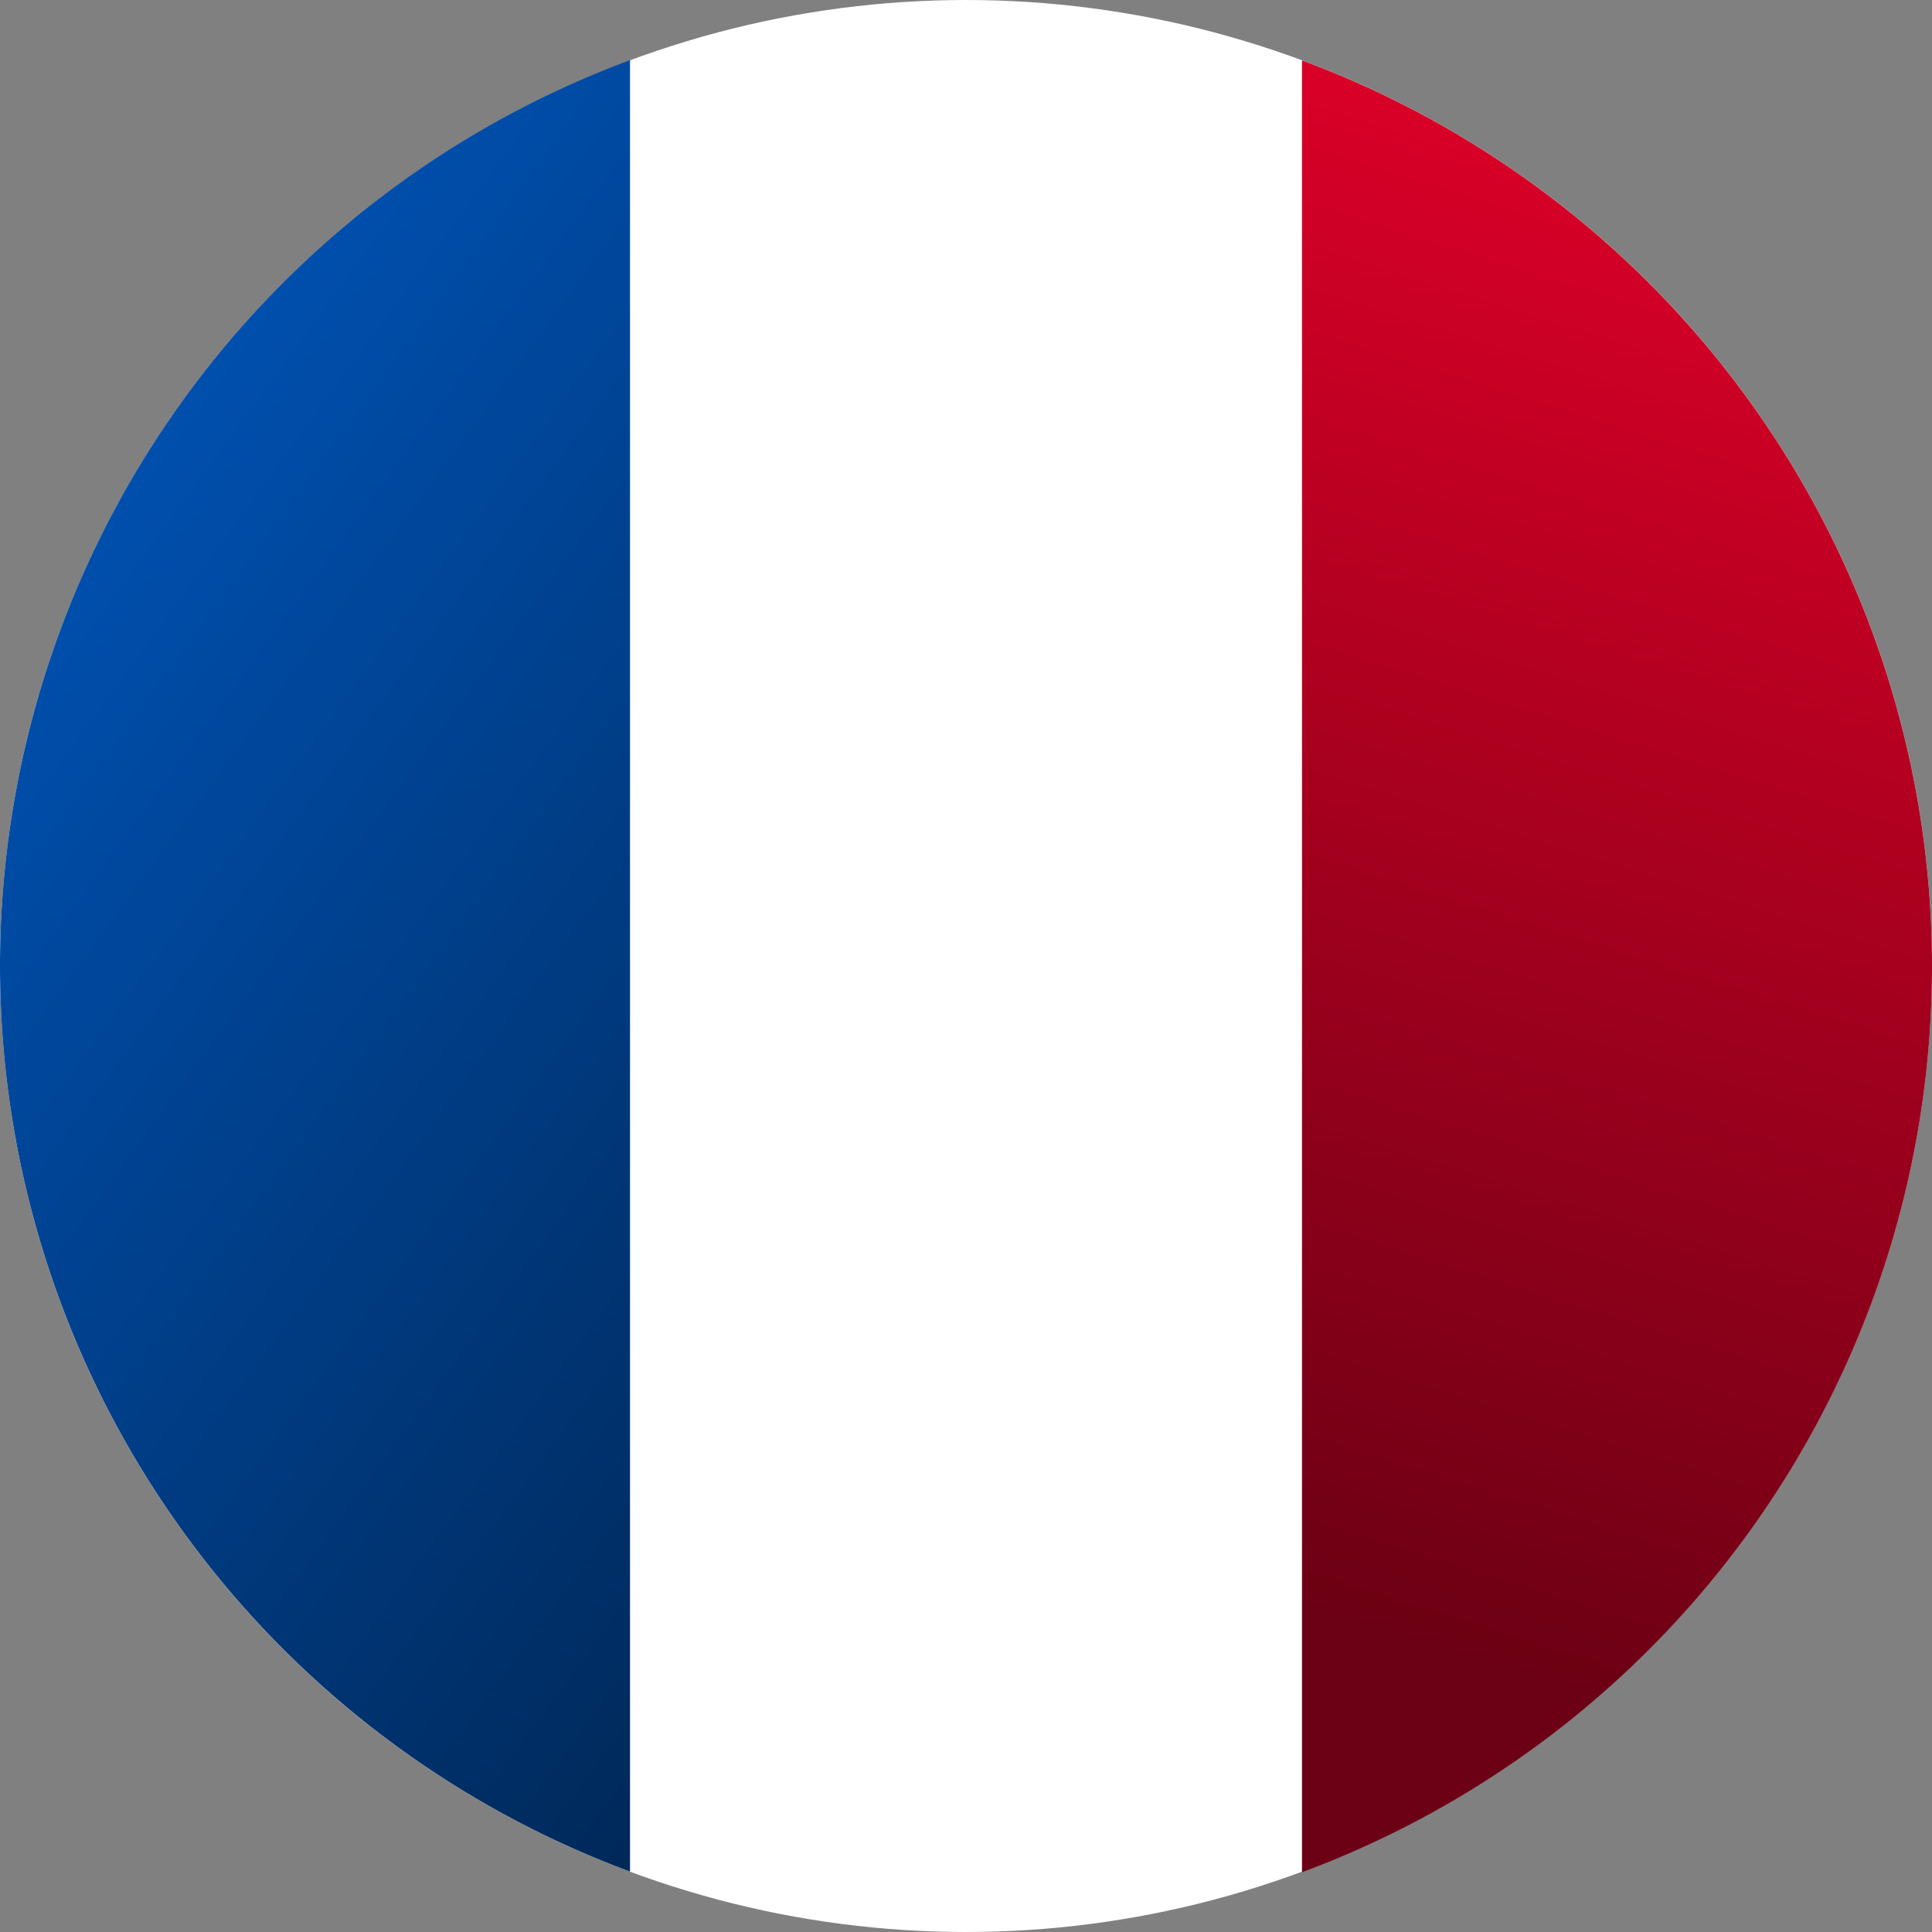 <svg width="48" height="48" viewBox="0 0 32 32" fill="none" xmlns="http://www.w3.org/2000/svg"><rect x="0" y="0" width="32" height="32" fill="#808080" stroke="none"/><g class="sprite">
  <defs>
    <linearGradient id="res_0_res_4_france4040" x1="1.878" y1="0.215" x2="1.787" y2="1.05" gradientUnits="objectBoundingBox">
      <stop offset="0" stop-color="#d80027"></stop>
      <stop offset="1" stop-color="#6c0014"></stop>
    </linearGradient>
    <linearGradient id="res_0_res_4_france4040-2" x1="0.5" x2="0.979" y2="1" gradientUnits="objectBoundingBox">
      <stop offset="0" stop-color="#0052b4"></stop>
      <stop offset="1" stop-color="#00295a"></stop>
    </linearGradient>
  </defs>
  <g id="res_2_res_4_france4040" transform="translate(-168 -821)">
    <circle id="res_3_res_4_france4040" data-name="Эллипс 226" cx="16" cy="16" r="16" transform="translate(168 821)" fill="none"></circle>
    <g id="res_4_france40" transform="translate(168 821)">
      <circle id="res_5_france40" data-name="Эллипс 200" cx="16" cy="16" r="16" fill="#fff"></circle>
      <path id="res_6_france40" data-name="Контур 2008" d="M355.478,30.928a16.006,16.006,0,0,0-10.435-15v30.01A16.006,16.006,0,0,0,355.478,30.928Z" transform="translate(-323.478 -14.928)" fill="url(#res_0_res_4_france4040)"></path>
      <path id="res_7_france40" data-name="Контур 2009" d="M0,30.928a16.006,16.006,0,0,0,10.435,15V15.923A16.006,16.006,0,0,0,0,30.928Z" transform="translate(0 -14.928)" fill="url(#res_0_res_4_france4040-2)"></path>
    </g>
  </g>
</g></svg>